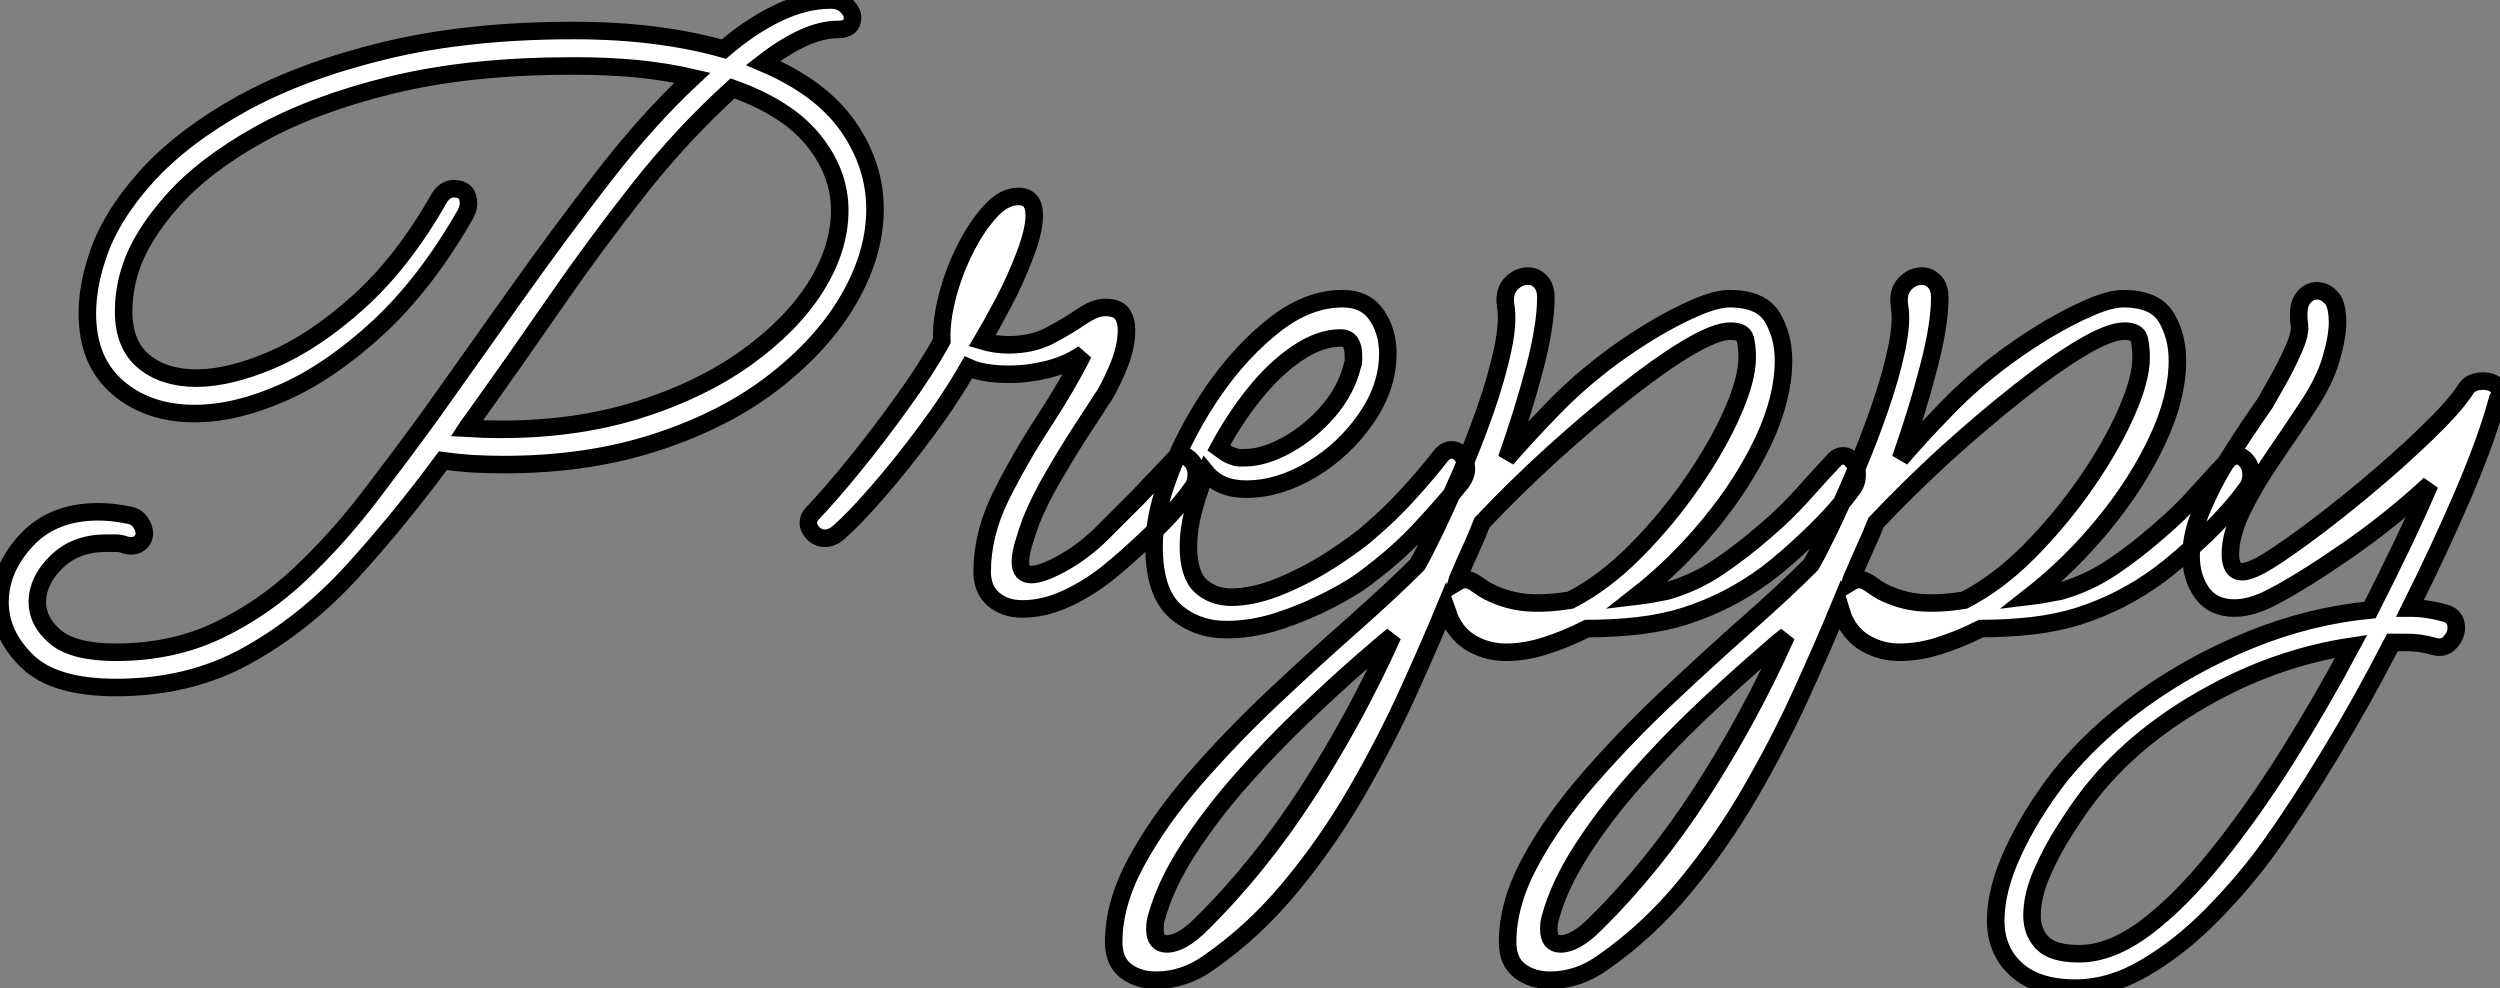 <?xml version="1.0" standalone="no"?>
<svg xmlns="http://www.w3.org/2000/svg" viewBox="2.474 4.44 142.543 56.34"><rect x="2.474" y="4.44" width="142.543" height="56.34" fill="#808080" stroke="none"/><path d="M10.14 4.14L10.14 4.14Q6.61 4.14 5.07 2.63Q3.53 1.12 3.53-0.73L3.53-0.73Q3.53-2.63 5.04-4.26Q6.55-5.88 9.13-5.88L9.13-5.88Q9.91-5.88 10.75-5.71L10.75-5.71Q11.26-5.66 11.51-5.32Q11.76-4.98 11.76-4.65L11.76-4.65Q11.76-4.31 11.48-4.09Q11.20-3.86 10.70-3.98L10.70-3.98Q10.42-4.09 10.14-4.09Q9.86-4.09 9.58-4.09L9.58-4.09Q7.84-4.09 6.75-3.02Q5.66-1.96 5.66-0.73L5.66-0.73Q5.66 0.39 6.69 1.26Q7.73 2.13 10.14 2.13L10.14 2.13Q13.33 2.13 15.93 0.90Q18.54-0.34 20.66-2.35Q22.79-4.37 24.61-6.75Q26.43-9.13 28.06-11.37L28.06-11.37Q30.41-14.67 32.93-18.23Q35.45-21.78 37.97-25.03Q40.49-28.28 43.01-30.63L43.01-30.63Q41.55-30.97 39.87-31.14Q38.19-31.30 36.23-31.30L36.23-31.30Q30.30-31.30 25.84-30.21Q21.39-29.12 18.28-27.38Q15.18-25.65 13.38-23.63Q11.59-21.62 10.98-19.77L10.98-19.77Q10.58-18.54 10.58-17.30L10.58-17.30Q10.58-15.40 11.73-14.45Q12.88-13.50 14.73-13.50L14.73-13.50Q16.58-13.50 19.01-14.53Q21.45-15.57 23.97-17.84Q26.49-20.10 28.56-23.74L28.56-23.74Q28.90-24.30 29.40-24.30L29.40-24.30Q30.24-24.30 30.24-23.46L30.24-23.46Q30.24-23.18 30.07-22.85L30.07-22.85Q27.83-18.93 25.12-16.41Q22.40-13.89 19.68-12.68Q16.97-11.48 14.62-11.48L14.62-11.48Q11.98-11.48 10.25-12.96Q8.51-14.45 8.51-17.19L8.51-17.19Q8.51-18.70 9.07-20.38L9.07-20.38Q9.80-22.68 11.87-24.98Q13.94-27.27 17.33-29.15Q20.72-31.02 25.45-32.17Q30.18-33.32 36.23-33.32L36.23-33.32Q38.75-33.32 40.91-33.04Q43.06-32.76 44.80-32.26L44.80-32.26Q46.37-33.60 47.91-34.33Q49.45-35.06 50.90-35.06L50.90-35.06Q51.46-35.06 51.80-34.72Q52.14-34.38 52.14-34.05L52.14-34.05Q52.14-33.38 51.30-33.38L51.30-33.38Q49.50-33.38 47.04-31.47L47.04-31.47Q50.34-30.07 51.88-27.86Q53.42-25.65 53.42-23.13L53.42-23.13Q53.42-20.61 51.94-18.03Q50.46-15.46 47.68-13.30Q44.91-11.14 40.99-9.86Q37.07-8.57 32.26-8.57L32.26-8.57Q31.36-8.57 30.46-8.62Q29.57-8.68 28.78-8.79L28.78-8.79Q26.26-5.38 23.58-2.44Q20.89 0.50 17.61 2.32Q14.34 4.14 10.14 4.14ZM30.58-11.26L30.58-11.26Q30.46-11.09 30.35-10.95Q30.24-10.81 30.13-10.64L30.13-10.64Q31.14-10.58 32.09-10.58L32.09-10.58Q36.40-10.58 39.96-11.70Q43.51-12.82 46.09-14.67Q48.66-16.52 50.04-18.70Q51.41-20.89 51.41-23.07L51.41-23.07Q51.41-25.20 49.92-27.05Q48.44-28.90 45.30-30.02L45.30-30.02Q42.45-27.44 39.96-24.28Q37.46-21.11 35.14-17.75Q32.82-14.39 30.58-11.26ZM61.82-0.34L61.82-0.34Q60.82-0.34 60.17-0.90Q59.53-1.46 59.53-2.46L59.53-2.46Q59.53-4.59 60.59-6.75Q61.66-8.90 63.03-11.00Q64.40-13.10 65.30-14.90L65.30-14.90Q64.40-14.28 63.28-14Q62.16-13.72 61.10-13.72L61.10-13.72Q59.58-13.72 58.74-14.11L58.74-14.11Q57.68-12.26 56.28-10.39Q54.88-8.51 53.56-7Q52.25-5.49 51.35-4.70L51.35-4.70Q50.96-4.37 50.57-4.37L50.57-4.37Q50.18-4.37 49.90-4.65Q49.62-4.93 49.62-5.26L49.62-5.26Q49.62-5.54 49.84-5.77L49.84-5.77Q50.85-6.83 52.22-8.51Q53.59-10.19 54.96-12.10Q56.34-14 57.23-15.62L57.23-15.62Q57.18-16.74 57.54-18.14Q57.90-19.54 58.55-20.83Q59.19-22.12 59.98-22.99Q60.76-23.86 61.60-23.86L61.60-23.86Q62.50-23.86 62.50-22.79L62.50-22.79Q62.50-21.90 61.96-20.50Q61.43-19.10 60.73-17.78Q60.03-16.46 59.53-15.62L59.53-15.62Q60.26-15.40 61.04-15.40L61.04-15.40Q62.38-15.40 63.39-15.93Q64.40-16.46 65.18-17.00Q65.97-17.53 66.53-17.53L66.53-17.53Q67.26-17.53 67.51-17.16Q67.76-16.80 67.76-16.24L67.76-16.24Q67.76-15.18 67.20-13.92Q66.64-12.66 66.36-12.32L66.36-12.32Q65.97-11.70 65.18-10.50Q64.40-9.30 63.62-7.95Q62.83-6.61 62.33-5.38L62.33-5.38Q62.10-4.76 61.91-4.12Q61.71-3.47 61.71-3.02L61.71-3.02Q61.71-2.30 62.33-2.30L62.33-2.30Q62.89-2.30 63.95-2.86L63.95-2.86Q65.30-3.58 66.44-4.73Q67.59-5.88 68.43-6.72L68.43-6.72Q68.49-6.78 68.96-7.28Q69.44-7.78 69.92-8.29Q70.39-8.79 70.39-8.79L70.39-8.79Q70.62-9.07 70.95-9.07L70.95-9.07Q71.23-9.07 71.48-8.76Q71.74-8.46 71.74-8.01L71.74-8.01Q71.74-7.50 71.46-7.17L71.46-7.17Q70.62-5.99 69.16-4.59Q67.70-3.19 66.58-2.30L66.58-2.30Q65.41-1.40 64.20-0.87Q63-0.34 61.82-0.34ZM73.47 0.84L73.47 0.84Q71.74 0.84 70.53-0.22Q69.33-1.29 69.33-3.92L69.33-3.92Q69.33-5.71 70.25-8.12Q71.18-10.53 72.74-12.80Q74.31-15.06 76.22-16.55Q78.12-18.03 80.08-18.03L80.08-18.03Q81.37-18.03 82.01-17.11Q82.66-16.18 82.66-14.90L82.66-14.90Q82.66-12.99 81.42-11.20Q80.19-9.41 78.32-8.29Q76.44-7.17 74.59-7.17L74.59-7.17Q73.08-7.17 72.30-8.12L72.30-8.12Q71.85-7 71.57-5.94Q71.29-4.87 71.29-3.92L71.29-3.92Q71.29-2.30 71.99-1.65Q72.69-1.01 73.75-1.01L73.75-1.01Q75.04-1.01 76.64-1.68Q78.23-2.35 79.63-3.28Q81.03-4.20 81.70-4.82L81.70-4.82Q82.82-5.77 83.86-6.92Q84.90-8.06 85.68-9.07L85.68-9.07Q85.96-9.41 86.30-9.41L86.30-9.41Q86.63-9.41 86.88-9.10Q87.14-8.79 87.14-8.34L87.14-8.34Q87.14-7.95 86.86-7.56L86.86-7.56Q85.96-6.44 84.64-5.01Q83.33-3.58 81.70-2.35L81.70-2.35Q80.81-1.62 79.41-0.90Q78.01-0.17 76.47 0.34Q74.93 0.84 73.47 0.84ZM74.48-8.96L74.48-8.96Q75.60-8.96 76.92-9.69Q78.23-10.42 79.27-11.62Q80.30-12.82 80.64-14.22L80.64-14.22Q80.70-14.34 80.70-14.50Q80.70-14.67 80.70-14.78L80.70-14.78Q80.70-15.79 79.97-15.79L79.97-15.79Q78.79-15.79 77.50-14.92Q76.22-14.06 75.07-12.63Q73.92-11.20 73.02-9.52L73.02-9.52Q73.25-9.35 73.47-9.21Q73.70-9.07 73.92-9.02L73.92-9.02Q74.03-8.96 74.20-8.96Q74.37-8.96 74.48-8.96ZM108.64-9.07L108.64-9.07Q108.92-9.07 109.17-8.76Q109.42-8.46 109.42-8.01L109.42-8.01Q109.42-7.50 109.14-7.17L109.14-7.17Q108.30-5.99 106.82-4.56Q105.34-3.14 104.22-2.30L104.22-2.30Q102.09-0.73 99.62 0.06L99.62 0.06Q98.39 0.45 96.94 0.62Q95.48 0.78 94.02 0.78L94.02 0.78Q92.79 1.40 91.64 1.76Q90.50 2.13 89.38 2.13L89.38 2.13Q88.37 2.13 87.50 1.65Q86.63 1.18 86.18 0.17L86.18 0.17Q86.13 0 86.07-0.17Q86.02-0.34 85.96-0.50L85.96-0.50Q85.06 1.68 83.80 4.45Q82.54 7.22 80.89 10.08Q79.24 12.94 77.14 15.48Q75.04 18.03 72.46 19.82L72.46 19.82Q71.06 20.83 69.44 20.83L69.44 20.83Q68.43 20.83 67.73 20.30Q67.03 19.77 67.03 18.65L67.03 18.65Q67.03 16.46 68.32 14.08Q69.61 11.70 71.68 9.32Q73.75 6.94 76.13 4.70Q78.51 2.46 80.70 0.53Q82.88-1.40 84.34-2.86L84.34-2.86Q84.73-3.53 85.40-4.93Q86.07-6.33 86.83-8.09Q87.58-9.86 88.23-11.70Q88.87-13.55 89.21-15.12Q89.54-16.69 89.38-17.64L89.38-17.64Q89.26-18.42 89.68-18.87Q90.10-19.32 90.66-19.32L90.66-19.32Q91.06-19.32 91.36-19.01Q91.67-18.70 91.67-18.09L91.67-18.09Q91.67-16.52 91.03-14.06Q90.38-11.59 89.43-8.90L89.43-8.90Q90.50-10.14 92.04-11.73Q93.58-13.33 95.48-14.73L95.48-14.73Q96.54-15.51 97.80-16.27Q99.06-17.02 100.24-17.53Q101.42-18.03 102.14-18.03L102.14-18.03Q103.94-18.03 104.58-16.97Q105.22-15.90 105.22-14.50L105.22-14.50Q105.22-12.38 104.08-9.94Q102.93-7.50 101.02-5.18Q99.12-2.86 96.82-1.06L96.82-1.06Q97.33-1.12 97.75-1.20Q98.17-1.29 98.50-1.34L98.50-1.34Q100.13-1.79 101.50-2.72Q102.87-3.64 104.22-4.82L104.22-4.82Q105.34-5.77 106.29-6.83Q107.24-7.90 108.08-8.79L108.08-8.79Q108.30-9.07 108.64-9.07ZM102.20-16.18L102.20-16.18Q101.36-16.18 99.76-15.23Q98.17-14.28 96.15-12.68Q94.14-11.09 92.01-9.16Q89.88-7.22 88.03-5.26L88.03-5.26Q87.75-4.54 87.42-3.81Q87.08-3.08 86.80-2.41L86.80-2.41Q86.74-2.30 86.69-2.16Q86.63-2.02 86.58-1.85L86.58-1.85Q86.86-2.02 87.08-2.02L87.08-2.02Q87.36-2.02 87.75-1.74Q88.14-1.46 88.37-1.34L88.37-1.34Q89.49-0.78 90.61-0.70Q91.73-0.62 93.07-0.84L93.07-0.84Q95.03-1.85 96.82-3.67Q98.62-5.49 100.04-7.56Q101.47-9.63 102.31-11.54Q103.15-13.44 103.15-14.67L103.15-14.67Q103.15-15.29 103.04-15.74Q102.93-16.18 102.20-16.18ZM72.02 17.64L72.02 17.64Q75.32 14.39 78.09 10.11Q80.86 5.82 82.94 1.18L82.94 1.18Q82.38 1.62 81.00 2.83Q79.63 4.03 77.87 5.71Q76.10 7.39 74.34 9.38Q72.58 11.37 71.26 13.41Q69.94 15.46 69.44 17.36L69.44 17.36Q69.38 17.58 69.38 17.92L69.38 17.92Q69.38 18.76 70.06 18.76L70.06 18.76Q70.90 18.76 72.02 17.64ZM131.10-9.07L131.10-9.07Q131.38-9.07 131.63-8.76Q131.88-8.46 131.88-8.01L131.88-8.01Q131.88-7.50 131.60-7.17L131.60-7.17Q130.76-5.99 129.28-4.56Q127.79-3.14 126.67-2.30L126.67-2.30Q124.54-0.73 122.08 0.06L122.08 0.06Q120.85 0.45 119.39 0.62Q117.94 0.78 116.48 0.78L116.48 0.78Q115.25 1.40 114.10 1.76Q112.95 2.13 111.83 2.13L111.83 2.13Q110.82 2.13 109.96 1.65Q109.09 1.18 108.64 0.17L108.64 0.17Q108.58 0 108.53-0.17Q108.47-0.34 108.42-0.50L108.42-0.50Q107.52 1.68 106.26 4.45Q105.00 7.22 103.35 10.08Q101.70 12.94 99.60 15.48Q97.50 18.03 94.92 19.82L94.92 19.82Q93.52 20.83 91.90 20.83L91.90 20.83Q90.89 20.83 90.19 20.30Q89.49 19.77 89.49 18.65L89.49 18.65Q89.49 16.46 90.78 14.08Q92.06 11.70 94.14 9.32Q96.21 6.94 98.59 4.70Q100.97 2.46 103.15 0.53Q105.34-1.40 106.79-2.86L106.79-2.86Q107.18-3.53 107.86-4.93Q108.53-6.33 109.28-8.09Q110.04-9.86 110.68-11.70Q111.33-13.55 111.66-15.12Q112.00-16.69 111.83-17.64L111.83-17.64Q111.72-18.42 112.14-18.87Q112.56-19.32 113.12-19.32L113.12-19.32Q113.51-19.32 113.82-19.01Q114.13-18.70 114.13-18.09L114.13-18.09Q114.13-16.52 113.48-14.06Q112.84-11.59 111.89-8.90L111.89-8.90Q112.95-10.14 114.49-11.73Q116.03-13.33 117.94-14.73L117.94-14.73Q119.00-15.51 120.26-16.27Q121.52-17.02 122.70-17.53Q123.87-18.03 124.60-18.03L124.60-18.03Q126.39-18.03 127.04-16.97Q127.68-15.90 127.68-14.50L127.68-14.50Q127.68-12.38 126.53-9.94Q125.38-7.50 123.48-5.18Q121.58-2.86 119.28-1.06L119.28-1.06Q119.78-1.12 120.20-1.20Q120.62-1.29 120.96-1.34L120.96-1.34Q122.58-1.79 123.96-2.72Q125.33-3.64 126.67-4.82L126.67-4.82Q127.79-5.77 128.74-6.83Q129.70-7.90 130.54-8.79L130.54-8.79Q130.76-9.07 131.10-9.07ZM124.66-16.18L124.66-16.18Q123.82-16.18 122.22-15.23Q120.62-14.28 118.61-12.68Q116.59-11.09 114.46-9.16Q112.34-7.22 110.49-5.26L110.49-5.26Q110.21-4.54 109.87-3.81Q109.54-3.08 109.26-2.41L109.26-2.41Q109.20-2.30 109.14-2.16Q109.09-2.02 109.03-1.85L109.03-1.85Q109.31-2.02 109.54-2.02L109.54-2.02Q109.82-2.02 110.21-1.74Q110.60-1.46 110.82-1.34L110.82-1.34Q111.94-0.78 113.06-0.70Q114.18-0.62 115.53-0.84L115.53-0.84Q117.49-1.85 119.28-3.67Q121.07-5.49 122.50-7.56Q123.93-9.63 124.77-11.54Q125.61-13.44 125.61-14.67L125.61-14.67Q125.61-15.29 125.50-15.74Q125.38-16.18 124.66-16.18ZM94.47 17.64L94.47 17.64Q97.78 14.39 100.55 10.11Q103.32 5.82 105.39 1.18L105.39 1.18Q104.83 1.62 103.46 2.83Q102.09 4.03 100.32 5.71Q98.56 7.39 96.80 9.38Q95.03 11.37 93.72 13.41Q92.40 15.46 91.90 17.36L91.90 17.36Q91.84 17.58 91.84 17.92L91.84 17.92Q91.84 18.76 92.51 18.76L92.51 18.76Q93.35 18.76 94.47 17.64ZM130.93-0.39L130.93-0.39Q129.70-0.39 129.08-1.26Q128.46-2.13 128.46-3.36L128.46-3.36Q128.46-4.31 128.80-5.32L128.80-5.32Q129.42-7 130.42-8.65Q131.43-10.30 132.66-12.04L132.66-12.04Q132.89-12.43 133.39-13.33Q133.90-14.22 134.32-15.18Q134.74-16.13 134.62-16.63L134.62-16.63Q134.51-17.64 134.85-18.06Q135.18-18.48 135.63-18.48L135.63-18.48Q136.19-18.48 136.58-17.92L136.58-17.92Q136.81-17.47 136.81-16.69L136.81-16.69Q136.81-15.85 136.44-14.59Q136.08-13.33 135.07-11.82L135.07-11.82Q134.18-10.47 133.14-8.96Q132.10-7.45 131.40-6.02Q130.70-4.59 130.70-3.47L130.70-3.47Q130.70-2.46 131.38-2.46L131.38-2.46Q131.71-2.46 132.38-2.80L132.38-2.80Q133.22-3.25 134.90-4.48Q136.58-5.71 138.46-7.28Q140.34-8.85 141.90-10.36Q143.47-11.87 144.09-12.82L144.09-12.82Q144.37-13.33 145.10-13.33L145.10-13.33Q145.60-13.33 145.91-13.05Q146.22-12.77 145.94-12.32L145.94-12.32Q145.32-10.02 143.98-6.89Q142.63-3.75 140.95-0.39L140.95-0.39Q141.90-0.39 142.91-0.11L142.91-0.11Q143.58 0.06 143.58 0.73L143.58 0.73Q143.58 1.18 143.22 1.57Q142.86 1.96 142.30 1.79L142.30 1.79Q141.90 1.68 141.51 1.62Q141.12 1.57 140.67 1.57L140.67 1.57Q140.28 1.57 139.94 1.57L139.94 1.57Q138.21 4.93 136.36 7.98Q134.51 11.03 132.94 13.22L132.94 13.22Q131.49 15.23 129.67 17.08Q127.85 18.93 125.86 20.10Q123.87 21.28 121.86 21.28L121.86 21.28Q119.67 21.28 118.50 20.22Q117.32 19.15 117.32 17.42L117.32 17.42Q117.32 15.68 118.30 13.55Q119.28 11.42 120.90 9.30L120.90 9.30Q122.81 6.89 125.64 4.84Q128.46 2.80 131.82 1.43Q135.18 0.06 138.66-0.28L138.66-0.28Q139.66-2.24 140.53-4.06Q141.40-5.88 142.07-7.45L142.07-7.45Q139.83-5.38 137.31-3.64Q134.79-1.90 133.17-1.06L133.17-1.06Q131.94-0.39 130.93-0.39ZM122.08 19.32L122.08 19.32Q123.87 19.32 125.86 17.84Q127.85 16.35 129.89 13.80Q131.94 11.26 133.90 8.15Q135.86 5.04 137.59 1.79L137.59 1.79Q133.17 2.46 129.08 4.82Q124.99 7.17 122.53 10.42L122.53 10.42Q122.02 11.09 121.27 12.26Q120.51 13.44 119.95 14.73Q119.39 16.02 119.39 17.14L119.39 17.14Q119.39 18.09 119.98 18.70Q120.57 19.32 122.08 19.32Z" fill="white" stroke="black" transform="translate(0 0) scale(1 1) translate(-1.056 39.5)"/></svg>